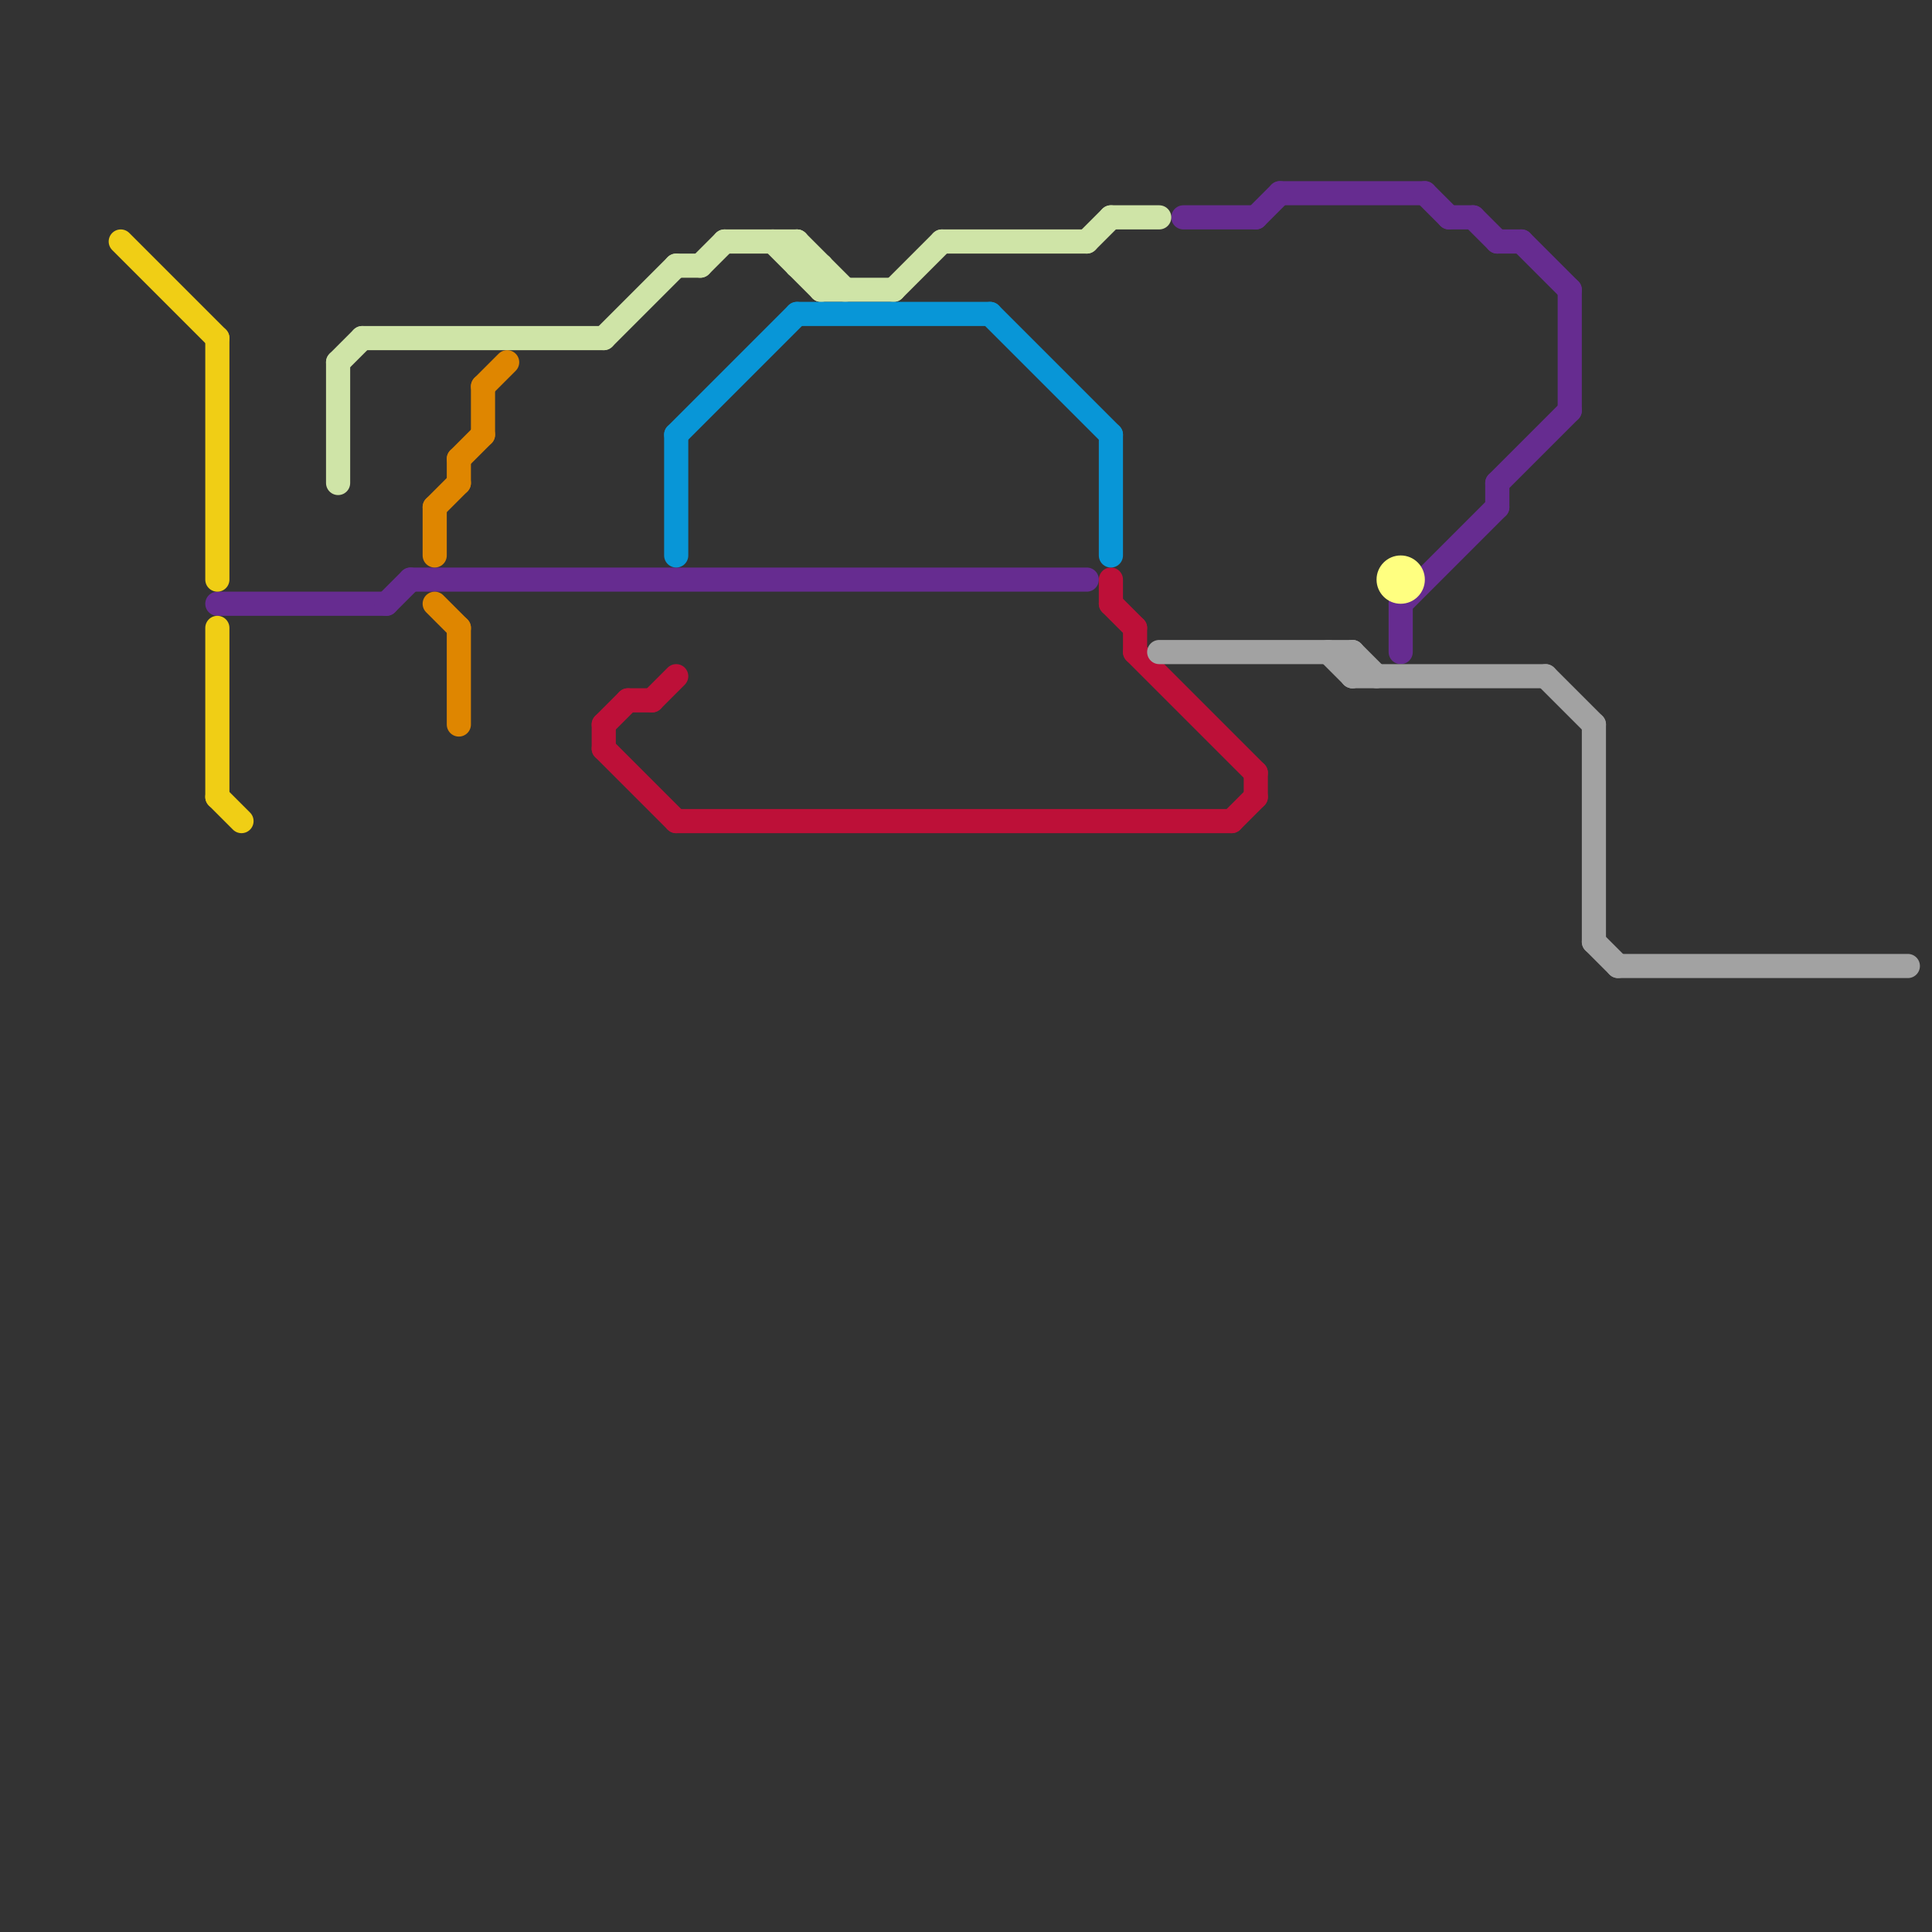 
<svg version="1.1" xmlns="http://www.w3.org/2000/svg" viewBox="0 0 80 80">
<rect x="0" y="0" width="80" height="80" fill="#333333" stroke="none"/>
<style>text { font: 1px Helvetica; font-weight: 600; white-space: pre; dominant-baseline: central; } line { stroke-width: 1; fill: none; stroke-linecap: round; stroke-linejoin: round; } .c0 { stroke: #662c90 } .c1 { stroke: #f0ce15 } .c2 { stroke: #cfe4a7 } .c3 { stroke: #df8600 } .c4 { stroke: #bd1038 } .c5 { stroke: #0896d7 } .c6 { stroke: #a2a2a2 } .c7 { stroke: #ffff80 }</style><defs><g id="wm-xf"><circle r="1.2" fill="#000"/><circle r="0.9" fill="#fff"/><circle r="0.6" fill="#000"/><circle r="0.3" fill="#fff"/></g><g id="wm"><circle r="0.6" fill="#000"/><circle r="0.3" fill="#fff"/></g></defs><line class="c0" x1="53" y1="8" x2="59" y2="8"/><line class="c0" x1="17" y1="24" x2="45" y2="24"/><line class="c0" x1="58" y1="25" x2="62" y2="21"/><line class="c0" x1="9" y1="25" x2="16" y2="25"/><line class="c0" x1="59" y1="8" x2="60" y2="9"/><line class="c0" x1="63" y1="10" x2="65" y2="12"/><line class="c0" x1="65" y1="12" x2="65" y2="17"/><line class="c0" x1="62" y1="20" x2="62" y2="21"/><line class="c0" x1="60" y1="9" x2="61" y2="9"/><line class="c0" x1="62" y1="10" x2="63" y2="10"/><line class="c0" x1="58" y1="25" x2="58" y2="27"/><line class="c0" x1="16" y1="25" x2="17" y2="24"/><line class="c0" x1="52" y1="9" x2="53" y2="8"/><line class="c0" x1="61" y1="9" x2="62" y2="10"/><line class="c0" x1="62" y1="20" x2="65" y2="17"/><line class="c0" x1="49" y1="9" x2="52" y2="9"/><line class="c1" x1="9" y1="33" x2="10" y2="34"/><line class="c1" x1="9" y1="26" x2="9" y2="33"/><line class="c1" x1="9" y1="14" x2="9" y2="24"/><line class="c1" x1="5" y1="10" x2="9" y2="14"/><line class="c2" x1="28" y1="11" x2="29" y2="11"/><line class="c2" x1="33" y1="10" x2="35" y2="12"/><line class="c2" x1="34" y1="11" x2="34" y2="12"/><line class="c2" x1="14" y1="15" x2="14" y2="20"/><line class="c2" x1="29" y1="11" x2="30" y2="10"/><line class="c2" x1="33" y1="11" x2="34" y2="11"/><line class="c2" x1="14" y1="15" x2="15" y2="14"/><line class="c2" x1="37" y1="12" x2="39" y2="10"/><line class="c2" x1="32" y1="10" x2="34" y2="12"/><line class="c2" x1="25" y1="14" x2="28" y2="11"/><line class="c2" x1="33" y1="10" x2="33" y2="11"/><line class="c2" x1="34" y1="12" x2="37" y2="12"/><line class="c2" x1="15" y1="14" x2="25" y2="14"/><line class="c2" x1="46" y1="9" x2="48" y2="9"/><line class="c2" x1="39" y1="10" x2="45" y2="10"/><line class="c2" x1="30" y1="10" x2="33" y2="10"/><line class="c2" x1="45" y1="10" x2="46" y2="9"/><line class="c3" x1="19" y1="19" x2="19" y2="20"/><line class="c3" x1="19" y1="26" x2="19" y2="30"/><line class="c3" x1="18" y1="21" x2="19" y2="20"/><line class="c3" x1="18" y1="21" x2="18" y2="23"/><line class="c3" x1="19" y1="19" x2="20" y2="18"/><line class="c3" x1="18" y1="25" x2="19" y2="26"/><line class="c3" x1="20" y1="16" x2="21" y2="15"/><line class="c3" x1="20" y1="16" x2="20" y2="18"/><line class="c4" x1="26" y1="29" x2="27" y2="29"/><line class="c4" x1="46" y1="25" x2="47" y2="26"/><line class="c4" x1="25" y1="30" x2="25" y2="31"/><line class="c4" x1="27" y1="29" x2="28" y2="28"/><line class="c4" x1="47" y1="27" x2="52" y2="32"/><line class="c4" x1="52" y1="32" x2="52" y2="33"/><line class="c4" x1="25" y1="30" x2="26" y2="29"/><line class="c4" x1="46" y1="24" x2="46" y2="25"/><line class="c4" x1="47" y1="26" x2="47" y2="27"/><line class="c4" x1="51" y1="34" x2="52" y2="33"/><line class="c4" x1="28" y1="34" x2="51" y2="34"/><line class="c4" x1="25" y1="31" x2="28" y2="34"/><line class="c5" x1="46" y1="18" x2="46" y2="23"/><line class="c5" x1="33" y1="13" x2="41" y2="13"/><line class="c5" x1="28" y1="18" x2="28" y2="23"/><line class="c5" x1="28" y1="18" x2="33" y2="13"/><line class="c5" x1="41" y1="13" x2="46" y2="18"/><line class="c6" x1="56" y1="27" x2="57" y2="28"/><line class="c6" x1="48" y1="27" x2="56" y2="27"/><line class="c6" x1="55" y1="27" x2="56" y2="28"/><line class="c6" x1="66" y1="39" x2="67" y2="40"/><line class="c6" x1="56" y1="28" x2="64" y2="28"/><line class="c6" x1="66" y1="30" x2="66" y2="39"/><line class="c6" x1="64" y1="28" x2="66" y2="30"/><line class="c6" x1="67" y1="40" x2="79" y2="40"/><line class="c6" x1="56" y1="27" x2="56" y2="28"/><circle cx="58" cy="24" r="1" fill="#ffff80" />
</svg>
